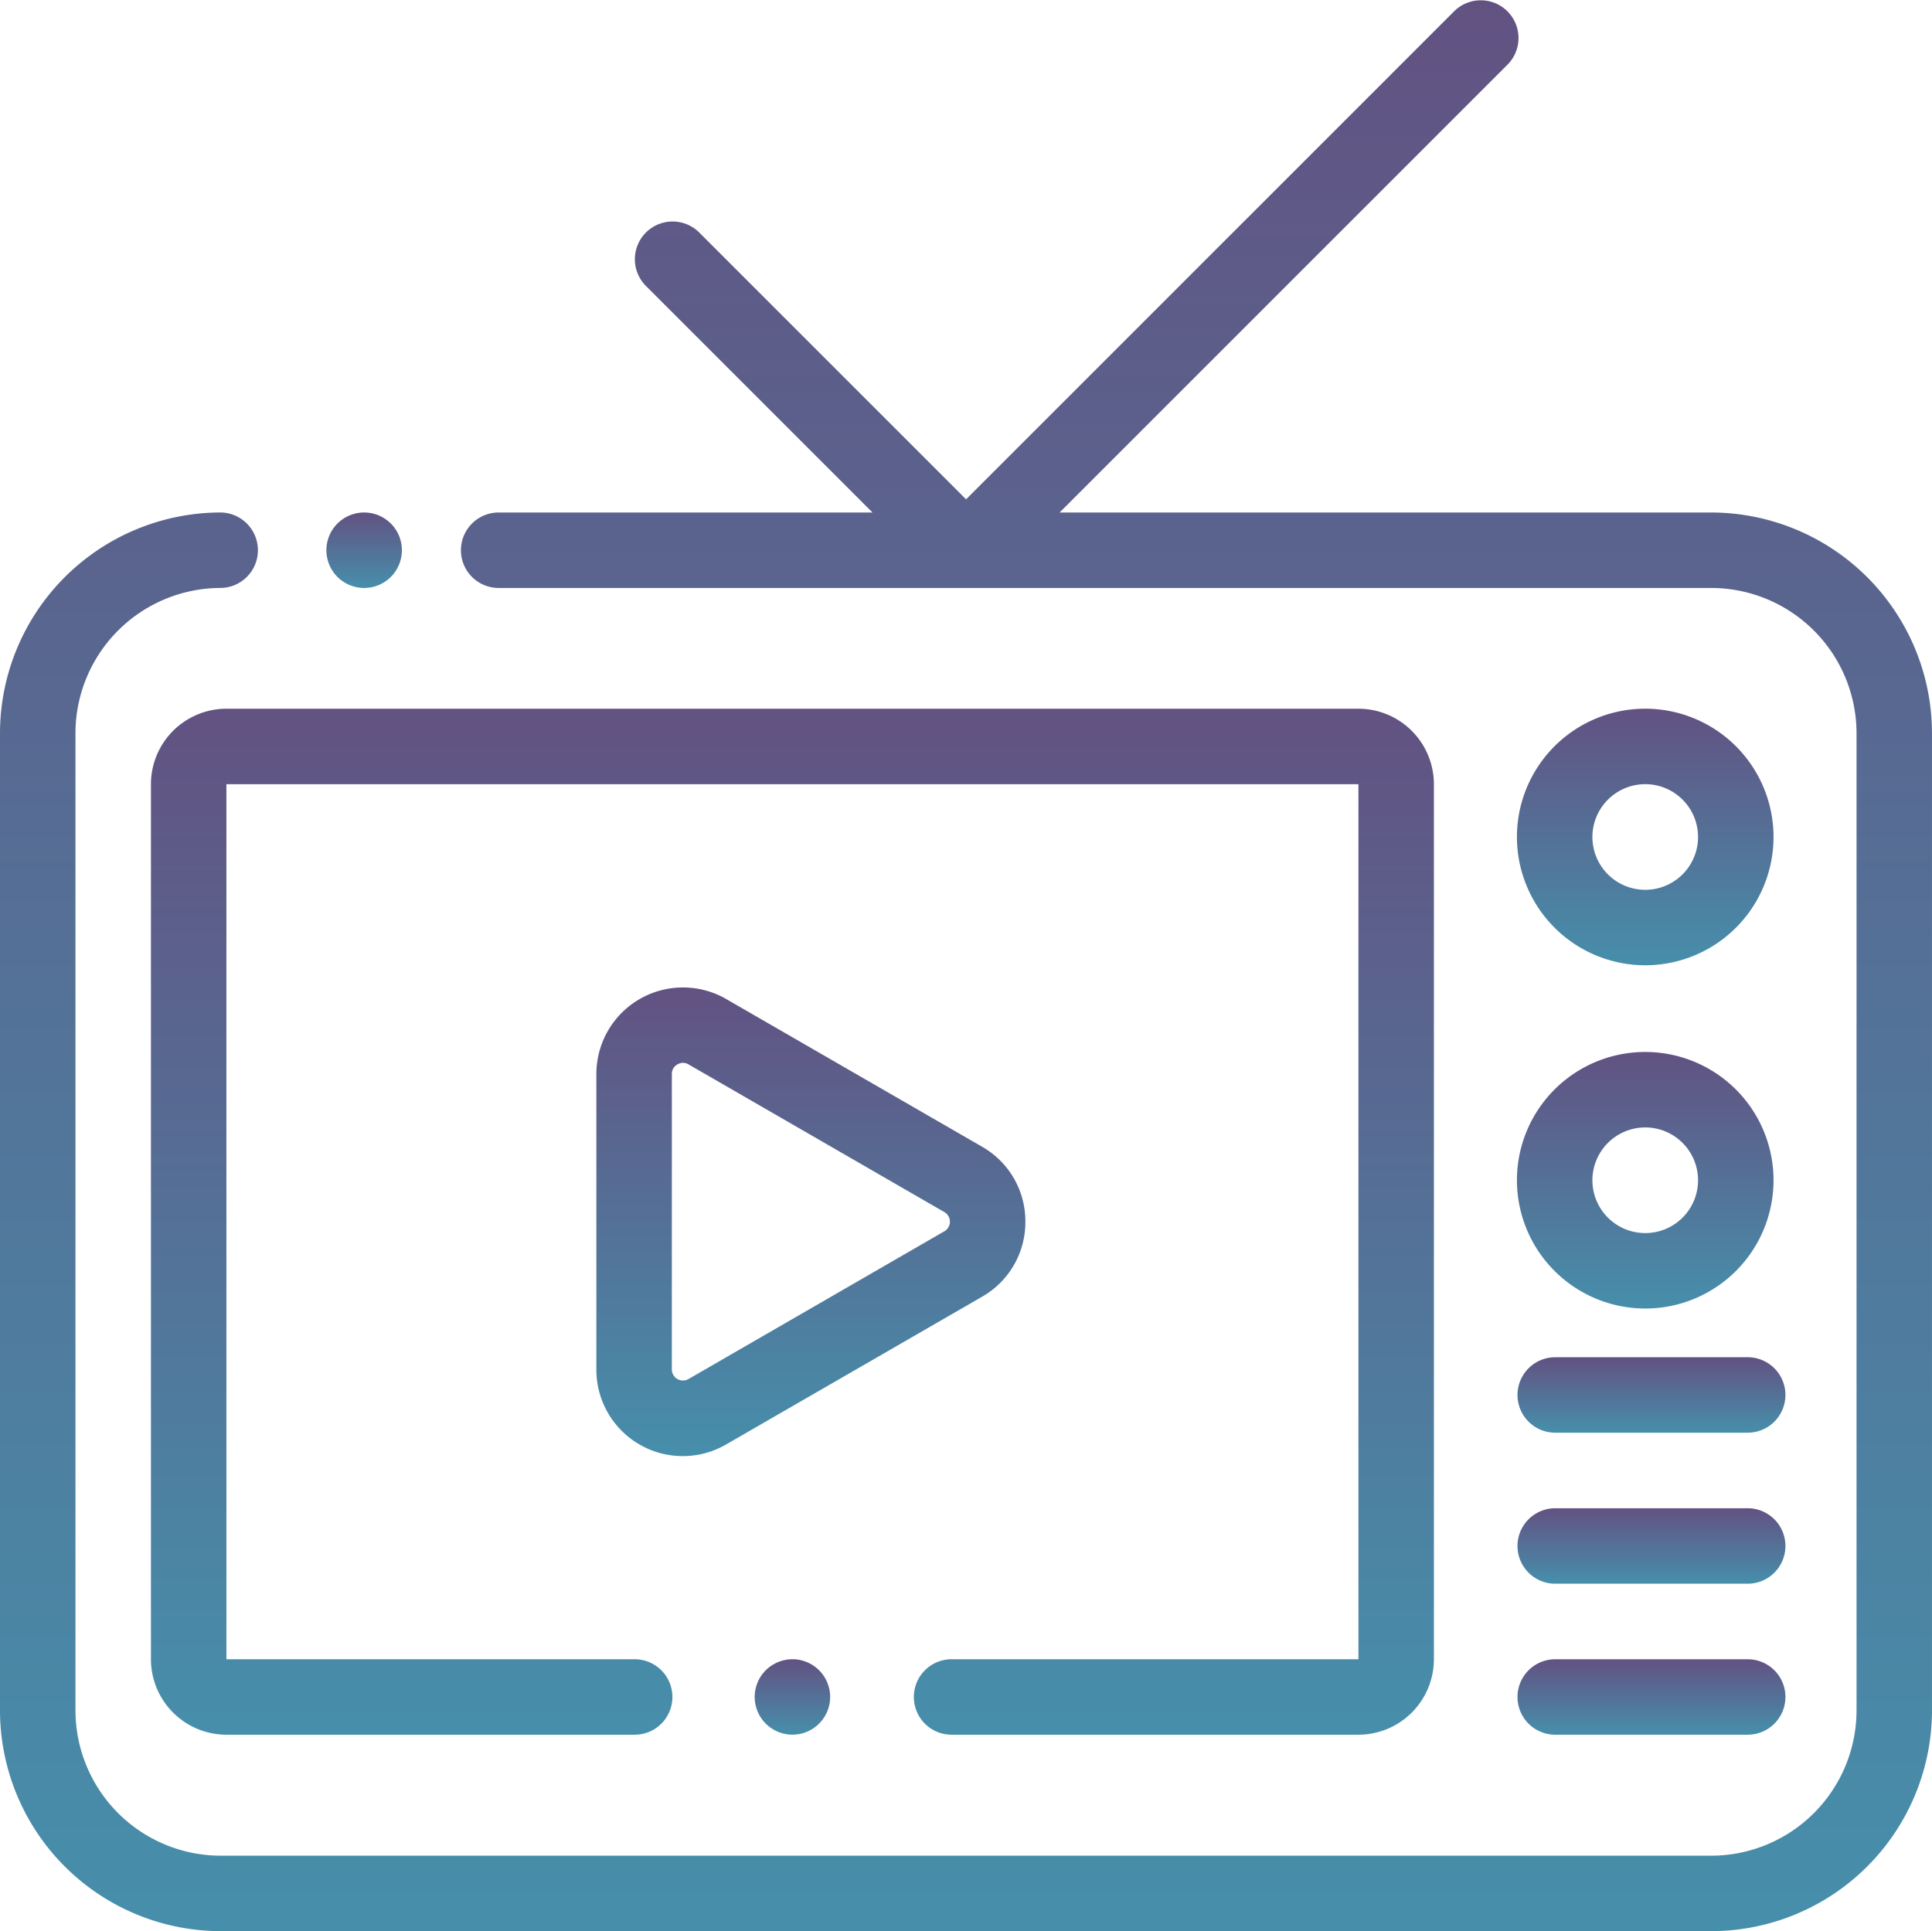 <svg id="watching-tv" xmlns="http://www.w3.org/2000/svg" xmlns:xlink="http://www.w3.org/1999/xlink" width="221.782" height="221.711" viewBox="0 0 221.782 221.711">
  <defs>
    <linearGradient id="linear-gradient" x1="0.5" x2="0.5" y2="1" gradientUnits="objectBoundingBox">
      <stop offset="0" stop-color="#625282"/>
      <stop offset="1" stop-color="#468fab"/>
    </linearGradient>
  </defs>
  <path id="Контур_1407" data-name="Контур 1407" d="M201.269,441.035a4.33,4.33,0,1,0,3.063-1.269A4.366,4.366,0,0,0,201.269,441.035Zm0,0" transform="translate(-113.366 -249.273)" fill="url(#linear-gradient)"/>
  <path id="Контур_1408" data-name="Контур 1408" d="M131.975,305.629h46.638a8.674,8.674,0,0,0,8.663-8.663V196.5a8.674,8.674,0,0,0-8.663-8.663H48.663A8.674,8.674,0,0,0,40,196.5V296.966a8.674,8.674,0,0,0,8.663,8.663h46.8a4.332,4.332,0,1,0,0-8.663h-46.8V196.5h129.95V296.966H131.975a4.332,4.332,0,1,0,0,8.663Zm0,0" transform="translate(-22.673 -106.471)" fill="url(#linear-gradient)"/>
  <path id="Контур_1409" data-name="Контур 1409" d="M196.442,58.84H121.636L173.081,7.394a4.332,4.332,0,0,0-6.127-6.125L110.9,57.325,80.275,26.7a4.332,4.332,0,0,0-6.127,6.127L100.16,58.84H57.178a4.332,4.332,0,0,0,0,8.663H196.442A16.7,16.7,0,0,1,213.119,84.18V196.371a16.7,16.7,0,0,1-16.677,16.677H25.34A16.7,16.7,0,0,1,8.663,196.371V84.18A16.7,16.7,0,0,1,25.34,67.5a4.332,4.332,0,0,0,0-8.663A25.369,25.369,0,0,0,0,84.18V196.371a25.369,25.369,0,0,0,25.34,25.34h171.1a25.369,25.369,0,0,0,25.34-25.34V84.18A25.369,25.369,0,0,0,196.442,58.84Zm0,0" fill="url(#linear-gradient)"/>
  <path id="Контур_1410" data-name="Контур 1410" d="M90.832,144.5a4.333,4.333,0,1,0-3.063-1.269A4.366,4.366,0,0,0,90.832,144.5Zm0,0" transform="translate(-49.031 -76.996)" fill="url(#linear-gradient)"/>
  <path id="Контур_1411" data-name="Контур 1411" d="M416.728,217.291A14.728,14.728,0,1,0,402,202.564,14.744,14.744,0,0,0,416.728,217.291Zm0-20.792a6.064,6.064,0,1,1-6.064,6.064A6.072,6.072,0,0,1,416.728,196.5Zm0,0" transform="translate(-227.866 -106.471)" fill="url(#linear-gradient)"/>
  <path id="Контур_1412" data-name="Контур 1412" d="M416.728,308.272A14.728,14.728,0,1,0,402,293.544,14.744,14.744,0,0,0,416.728,308.272Zm0-20.792a6.064,6.064,0,1,1-6.064,6.064A6.072,6.072,0,0,1,416.728,287.48Zm0,0" transform="translate(-227.866 -158.042)" fill="url(#linear-gradient)"/>
  <path id="Контур_1413" data-name="Контур 1413" d="M406.332,448.433h22.092a4.332,4.332,0,1,0,0-8.663H406.332a4.332,4.332,0,0,0,0,8.663Zm0,0" transform="translate(-227.866 -249.275)" fill="url(#linear-gradient)"/>
  <path id="Контур_1414" data-name="Контур 1414" d="M406.332,408.413h22.092a4.332,4.332,0,1,0,0-8.663H406.332a4.332,4.332,0,0,0,0,8.663Zm0,0" transform="translate(-227.866 -226.591)" fill="url(#linear-gradient)"/>
  <path id="Контур_1415" data-name="Контур 1415" d="M406.332,368.39h22.092a4.332,4.332,0,1,0,0-8.663H406.332a4.332,4.332,0,0,0,0,8.663Zm0,0" transform="translate(-227.866 -203.905)" fill="url(#linear-gradient)"/>
  <path id="Контур_1416" data-name="Контур 1416" d="M207.29,288.589a9.84,9.84,0,0,0-4.97-8.609l-29.367-16.954a9.94,9.94,0,0,0-14.91,8.609v33.909a9.92,9.92,0,0,0,14.91,8.609L202.321,297.2A9.844,9.844,0,0,0,207.29,288.589Zm-9.3,1.1L168.622,306.65a1.277,1.277,0,0,1-1.915-1.107V271.635a1.234,1.234,0,0,1,.638-1.107,1.3,1.3,0,0,1,.643-.179,1.25,1.25,0,0,1,.635.179l29.367,16.954a1.277,1.277,0,0,1,0,2.211Zm0,0" transform="translate(-89.584 -148.327)" fill="url(#linear-gradient)"/>
</svg>
